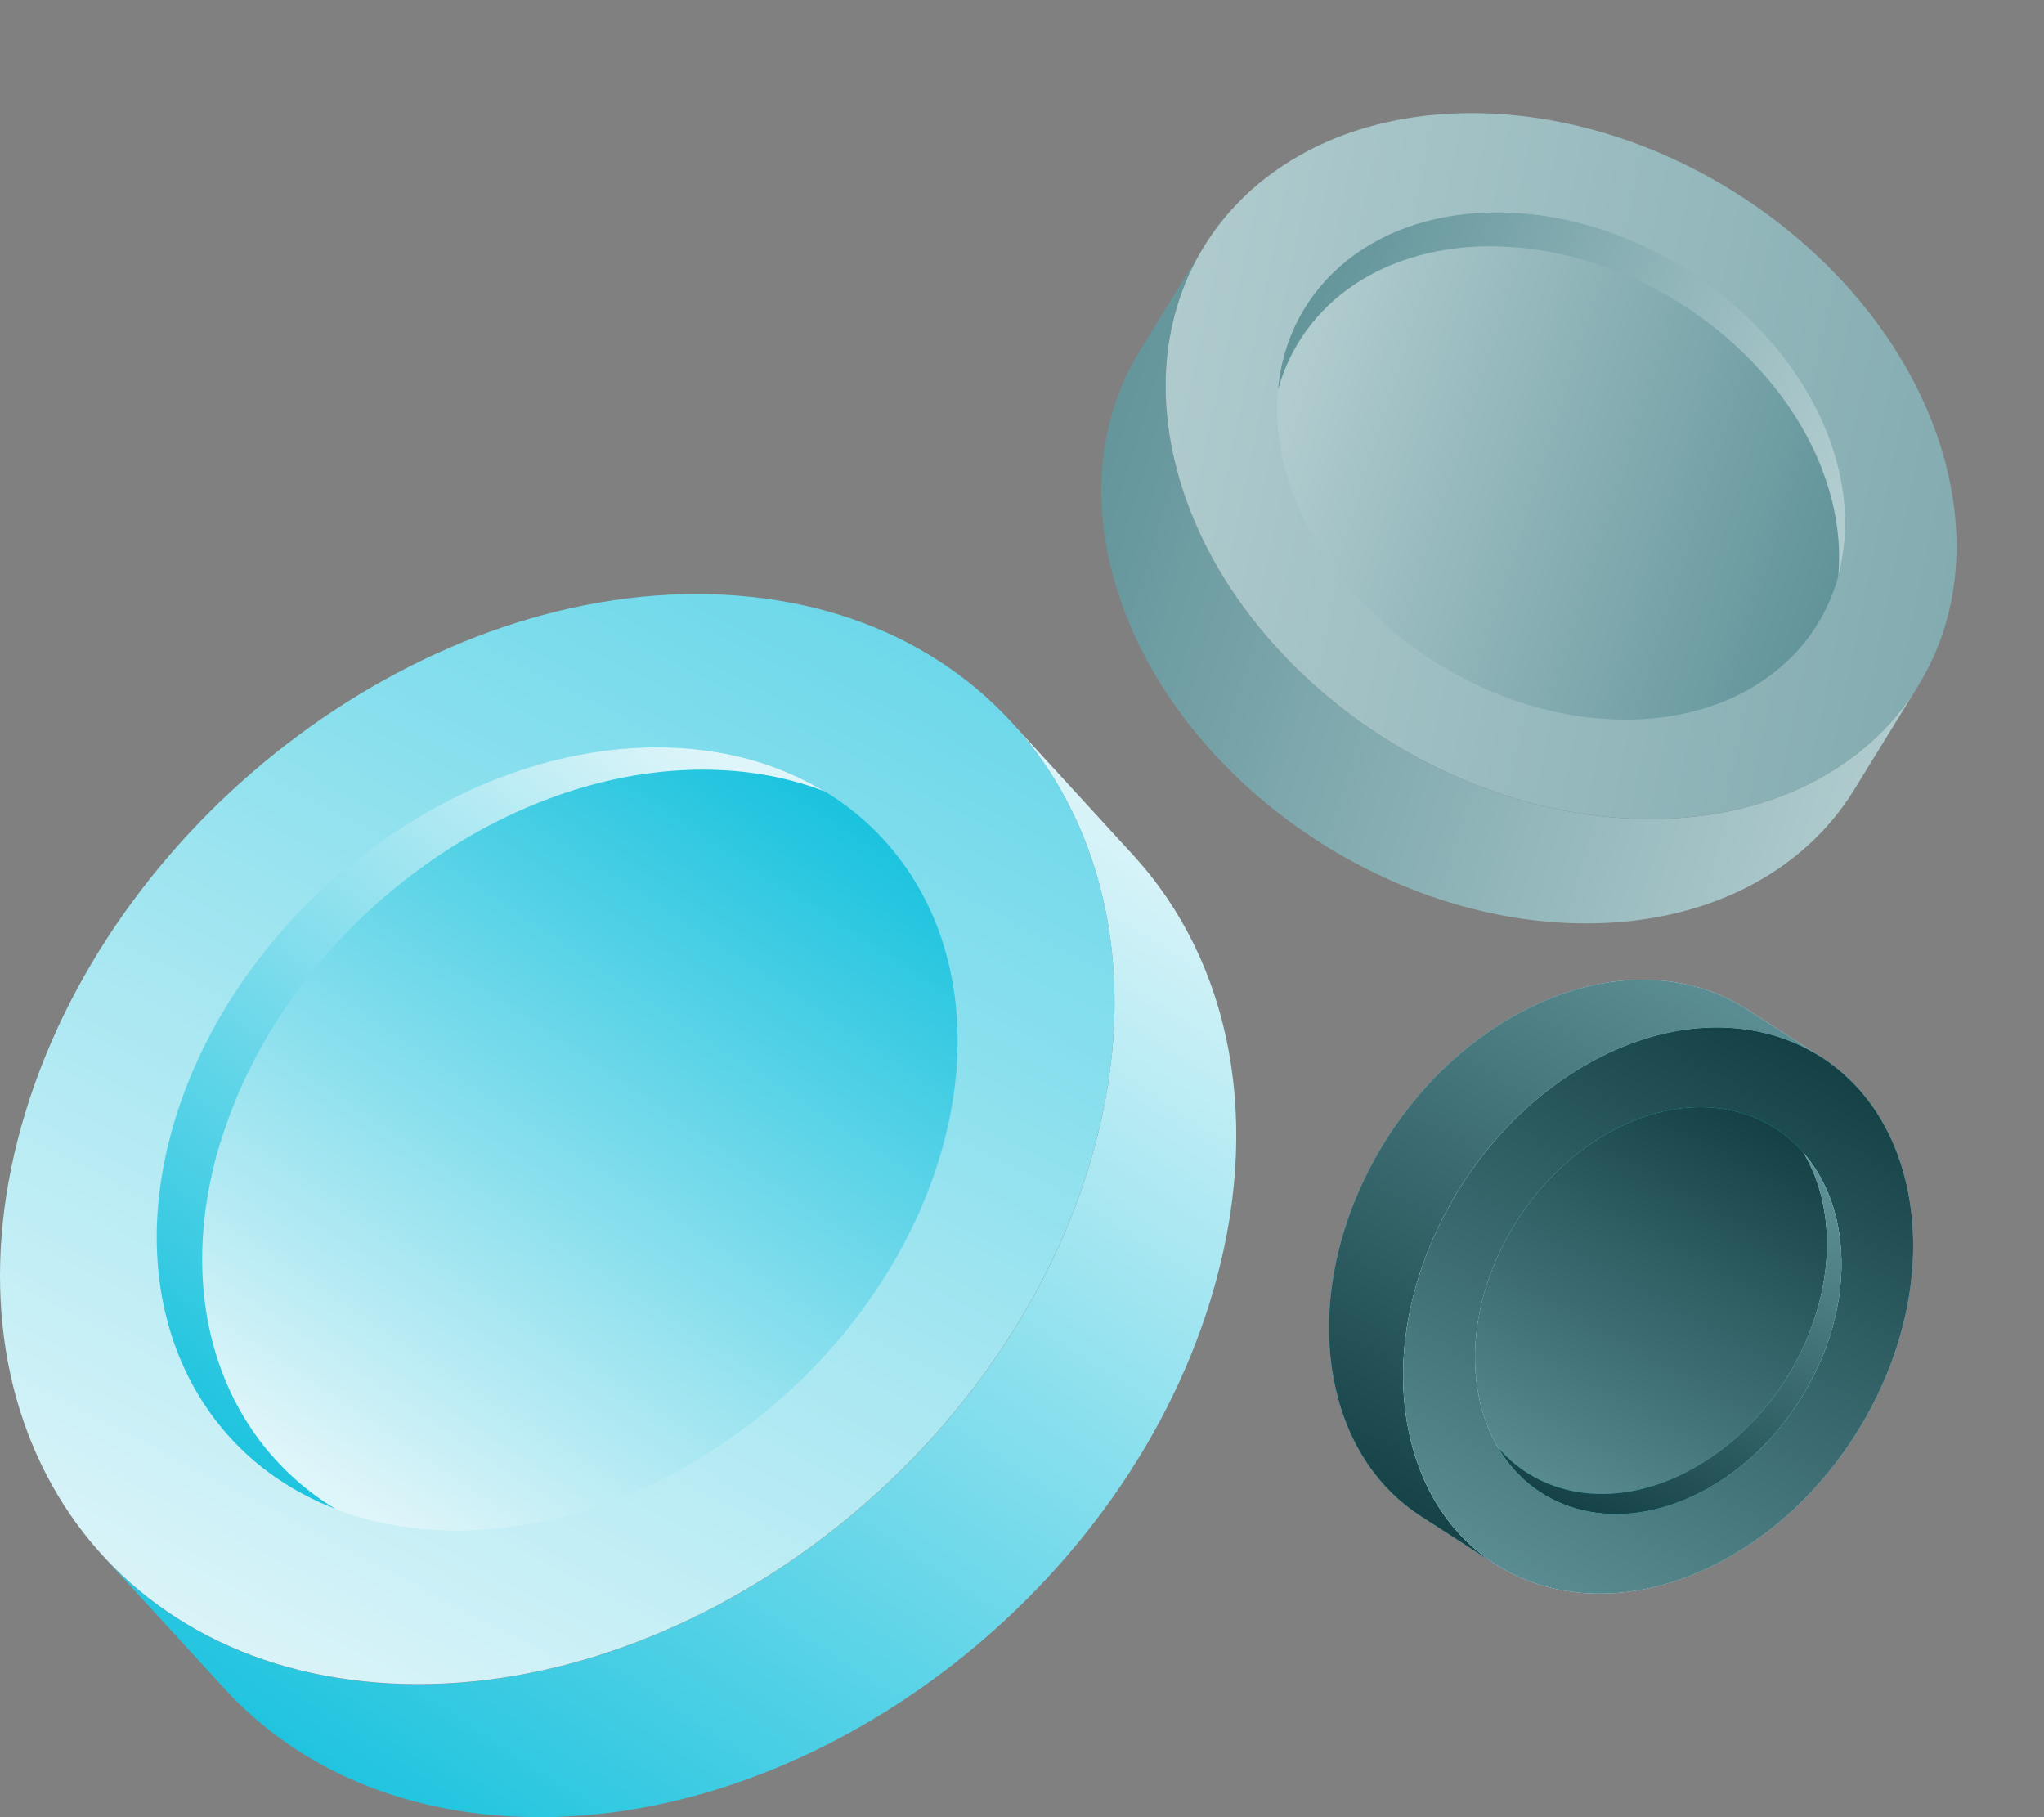 <svg width="99" height="88" viewBox="0 0 99 88" fill="none" xmlns="http://www.w3.org/2000/svg">
<rect x="0" y="0" width="99" height="88" fill="#808080" stroke="none"/>
<path d="M49.003 34.99C50.97 37.133 52.931 39.283 54.899 41.426C59.596 46.56 61.257 54.371 58.638 62.931C54.189 77.491 39.049 88.696 24.828 87.966C18.965 87.667 14.176 85.38 10.88 81.784L4.984 75.348C8.281 78.944 13.069 81.23 18.932 81.53C33.153 82.26 48.293 71.055 52.742 56.495C55.361 47.934 53.7 40.124 49.003 34.99Z" fill="url(#paint0_linear_3711_30321)"/>
<path d="M35.056 28.801C49.277 29.531 57.199 41.928 52.742 56.488C48.287 71.048 33.153 82.253 18.932 81.523C4.704 80.787 -3.211 68.397 1.239 53.837C5.695 39.277 20.834 28.072 35.056 28.801Z" fill="url(#paint1_linear_3711_30321)"/>
<path d="M32.782 36.222C42.997 36.749 48.691 45.648 45.492 56.111C42.293 66.566 31.414 74.625 21.199 74.097C10.978 73.57 5.291 64.664 8.489 54.208C11.688 43.746 22.561 35.694 32.782 36.222Z" fill="url(#paint2_linear_3711_30321)"/>
<path d="M10.691 55.283C13.89 44.821 24.762 36.769 34.984 37.297C36.782 37.388 38.437 37.746 39.928 38.319C37.922 37.108 35.518 36.358 32.775 36.215C22.554 35.688 11.681 43.739 8.483 54.202C5.844 62.821 9.245 70.377 16.241 73.068C10.769 69.752 8.339 62.931 10.685 55.277L10.691 55.283Z" fill="url(#paint3_linear_3711_30321)"/>
<path d="M92.906 33.205C91.871 34.891 90.831 36.574 89.796 38.26C87.315 42.288 82.516 44.831 76.431 44.714C66.08 44.519 55.93 36.707 53.756 27.271C52.859 23.382 53.462 19.824 55.199 16.998L58.309 11.943C56.572 14.769 55.969 18.326 56.866 22.216C59.04 31.652 69.19 39.463 79.54 39.659C85.626 39.775 90.424 37.233 92.906 33.205Z" fill="url(#paint4_linear_3711_30321)"/>
<path d="M94.352 22.93C96.526 32.366 89.896 39.857 79.544 39.657C69.193 39.458 59.044 31.651 56.87 22.215C54.699 12.774 61.326 5.288 71.677 5.483C82.029 5.683 92.178 13.494 94.352 22.93Z" fill="url(#paint5_linear_3711_30321)"/>
<path d="M89.077 22.827C90.636 29.605 85.878 34.987 78.44 34.846C71.007 34.703 63.709 29.091 62.15 22.313C60.589 15.531 65.352 10.152 72.786 10.294C80.224 10.435 87.516 16.044 89.077 22.827Z" fill="url(#paint6_linear_3711_30321)"/>
<path d="M72.493 11.935C79.931 12.076 87.223 17.685 88.784 24.467C89.059 25.66 89.133 26.809 89.037 27.891C89.455 26.353 89.497 24.642 89.079 22.822C87.519 16.039 80.227 10.43 72.789 10.289C66.661 10.17 62.353 13.803 61.898 18.88C63.046 14.683 67.053 11.822 72.496 11.929L72.493 11.935Z" fill="url(#paint7_linear_3711_30321)"/>
<path d="M88.223 51.202C87.028 50.431 85.831 49.663 84.637 48.891C81.778 47.05 77.878 46.892 73.969 48.857C67.32 52.197 63.165 60.413 64.686 67.205C65.312 70.005 66.807 72.124 68.811 73.416L72.397 75.728C70.393 74.435 68.898 72.316 68.271 69.516C66.751 62.724 70.905 54.509 77.554 51.168C81.463 49.203 85.363 49.361 88.223 51.202Z" fill="url(#paint8_linear_3711_30321)"/>
<path d="M88.223 51.202C87.028 50.431 85.831 49.663 84.637 48.891C81.778 47.05 77.878 46.892 73.969 48.857C67.32 52.197 63.165 60.413 64.686 67.205C65.312 70.005 66.807 72.124 68.811 73.416L72.397 75.728C70.393 74.435 68.898 72.316 68.271 69.516C66.751 62.724 70.905 54.509 77.554 51.168C81.463 49.203 85.363 49.361 88.223 51.202Z" fill="url(#paint9_linear_3711_30321)"/>
<path d="M92.35 57.413C90.83 50.622 84.206 47.824 77.557 51.168C70.908 54.511 66.754 62.724 68.274 69.515C69.798 76.31 76.419 79.105 83.068 75.764C89.717 72.421 93.871 64.205 92.35 57.413Z" fill="url(#paint10_linear_3711_30321)"/>
<path d="M92.35 57.413C90.83 50.622 84.206 47.824 77.557 51.168C70.908 54.511 66.754 62.724 68.274 69.515C69.798 76.31 76.419 79.105 83.068 75.764C89.717 72.421 93.871 64.205 92.35 57.413Z" fill="url(#paint11_linear_3711_30321)"/>
<path d="M88.963 59.119C87.869 54.241 83.113 52.229 78.335 54.63C73.561 57.031 70.572 62.935 71.666 67.813C72.761 72.694 77.519 74.702 82.293 72.302C87.071 69.901 90.057 64 88.963 59.119Z" fill="url(#paint12_linear_3711_30321)"/>
<path d="M88.963 59.119C87.869 54.241 83.113 52.229 78.335 54.63C73.561 57.031 70.572 62.935 71.666 67.813C72.761 72.694 77.519 74.702 82.293 72.302C87.071 69.901 90.057 64 88.963 59.119Z" fill="url(#paint13_linear_3711_30321)"/>
<path d="M81.594 71.329C86.372 68.928 89.357 63.028 88.263 58.146C88.071 57.287 87.763 56.52 87.364 55.848C88.112 56.715 88.671 57.812 88.966 59.121C90.06 64.003 87.074 69.903 82.296 72.304C78.361 74.284 74.44 73.266 72.569 70.117C74.616 72.481 78.102 73.091 81.597 71.332L81.594 71.329Z" fill="url(#paint14_linear_3711_30321)"/>
<path d="M81.594 71.329C86.372 68.928 89.357 63.028 88.263 58.146C88.071 57.287 87.763 56.52 87.364 55.848C88.112 56.715 88.671 57.812 88.966 59.121C90.06 64.003 87.074 69.903 82.296 72.304C78.361 74.284 74.44 73.266 72.569 70.117C74.616 72.481 78.102 73.091 81.597 71.332L81.594 71.329Z" fill="url(#paint15_linear_3711_30321)"/>
<defs>
<linearGradient id="paint0_linear_3711_30321" x1="14.339" y1="88" x2="49.083" y2="34.59" gradientUnits="userSpaceOnUse">
<stop stop-color="#18C2DE"/>
<stop offset="1" stop-color="#DEF5F9"/>
</linearGradient>
<linearGradient id="paint1_linear_3711_30321" x1="9.199" y1="81.557" x2="58.836" y2="-12.958" gradientUnits="userSpaceOnUse">
<stop stop-color="#DEF5F9"/>
<stop offset="1" stop-color="#18C2DE"/>
</linearGradient>
<linearGradient id="paint2_linear_3711_30321" x1="16.216" y1="71.965" x2="39.154" y2="37.308" gradientUnits="userSpaceOnUse">
<stop stop-color="#DEF5F9"/>
<stop offset="1" stop-color="#18C2DE"/>
</linearGradient>
<linearGradient id="paint3_linear_3711_30321" x1="13.101" y1="73.068" x2="38.647" y2="39.814" gradientUnits="userSpaceOnUse">
<stop stop-color="#18C2DE"/>
<stop offset="1" stop-color="#DEF5F9"/>
</linearGradient>
<linearGradient id="paint4_linear_3711_30321" x1="51.779" y1="20.419" x2="93.182" y2="33.182" gradientUnits="userSpaceOnUse">
<stop stop-color="#609399"/>
<stop offset="1" stop-color="#B1CCCF"/>
</linearGradient>
<linearGradient id="paint5_linear_3711_30321" x1="55.034" y1="15.857" x2="126.093" y2="30.696" gradientUnits="userSpaceOnUse">
<stop stop-color="#B1CCCF"/>
<stop offset="1" stop-color="#609399"/>
</linearGradient>
<linearGradient id="paint6_linear_3711_30321" x1="62.615" y1="18.657" x2="89.554" y2="27.196" gradientUnits="userSpaceOnUse">
<stop stop-color="#B1CCCF"/>
<stop offset="1" stop-color="#609399"/>
</linearGradient>
<linearGradient id="paint7_linear_3711_30321" x1="61.313" y1="16.826" x2="87.821" y2="27.332" gradientUnits="userSpaceOnUse">
<stop stop-color="#609399"/>
<stop offset="1" stop-color="#B1CCCF"/>
</linearGradient>
<linearGradient id="paint8_linear_3711_30321" x1="65.532" y1="72.261" x2="88.409" y2="51.131" gradientUnits="userSpaceOnUse">
<stop stop-color="#18C2DE"/>
<stop offset="1" stop-color="#DEF5F9"/>
</linearGradient>
<linearGradient id="paint9_linear_3711_30321" x1="65.243" y1="75.012" x2="82.112" y2="44.931" gradientUnits="userSpaceOnUse">
<stop stop-color="#0F3B40"/>
<stop offset="1" stop-color="#609399"/>
</linearGradient>
<linearGradient id="paint10_linear_3711_30321" x1="69.058" y1="74.207" x2="110.516" y2="42.524" gradientUnits="userSpaceOnUse">
<stop stop-color="#DEF5F9"/>
<stop offset="1" stop-color="#18C2DE"/>
</linearGradient>
<linearGradient id="paint11_linear_3711_30321" x1="68.765" y1="76.915" x2="85.254" y2="47.084" gradientUnits="userSpaceOnUse">
<stop stop-color="#609399"/>
<stop offset="1" stop-color="#0F3B40"/>
</linearGradient>
<linearGradient id="paint12_linear_3711_30321" x1="73.103" y1="70.038" x2="87.916" y2="56.138" gradientUnits="userSpaceOnUse">
<stop stop-color="#DEF5F9"/>
<stop offset="1" stop-color="#18C2DE"/>
</linearGradient>
<linearGradient id="paint13_linear_3711_30321" x1="72.019" y1="73.129" x2="83.865" y2="51.698" gradientUnits="userSpaceOnUse">
<stop stop-color="#609399"/>
<stop offset="1" stop-color="#0F3B40"/>
</linearGradient>
<linearGradient id="paint14_linear_3711_30321" x1="72.827" y1="71.629" x2="86.749" y2="56.588" gradientUnits="userSpaceOnUse">
<stop stop-color="#18C2DE"/>
<stop offset="1" stop-color="#DEF5F9"/>
</linearGradient>
<linearGradient id="paint15_linear_3711_30321" x1="72.578" y1="73.264" x2="81.595" y2="53.681" gradientUnits="userSpaceOnUse">
<stop stop-color="#0F3B40"/>
<stop offset="1" stop-color="#609399"/>
</linearGradient>
</defs>
</svg>
